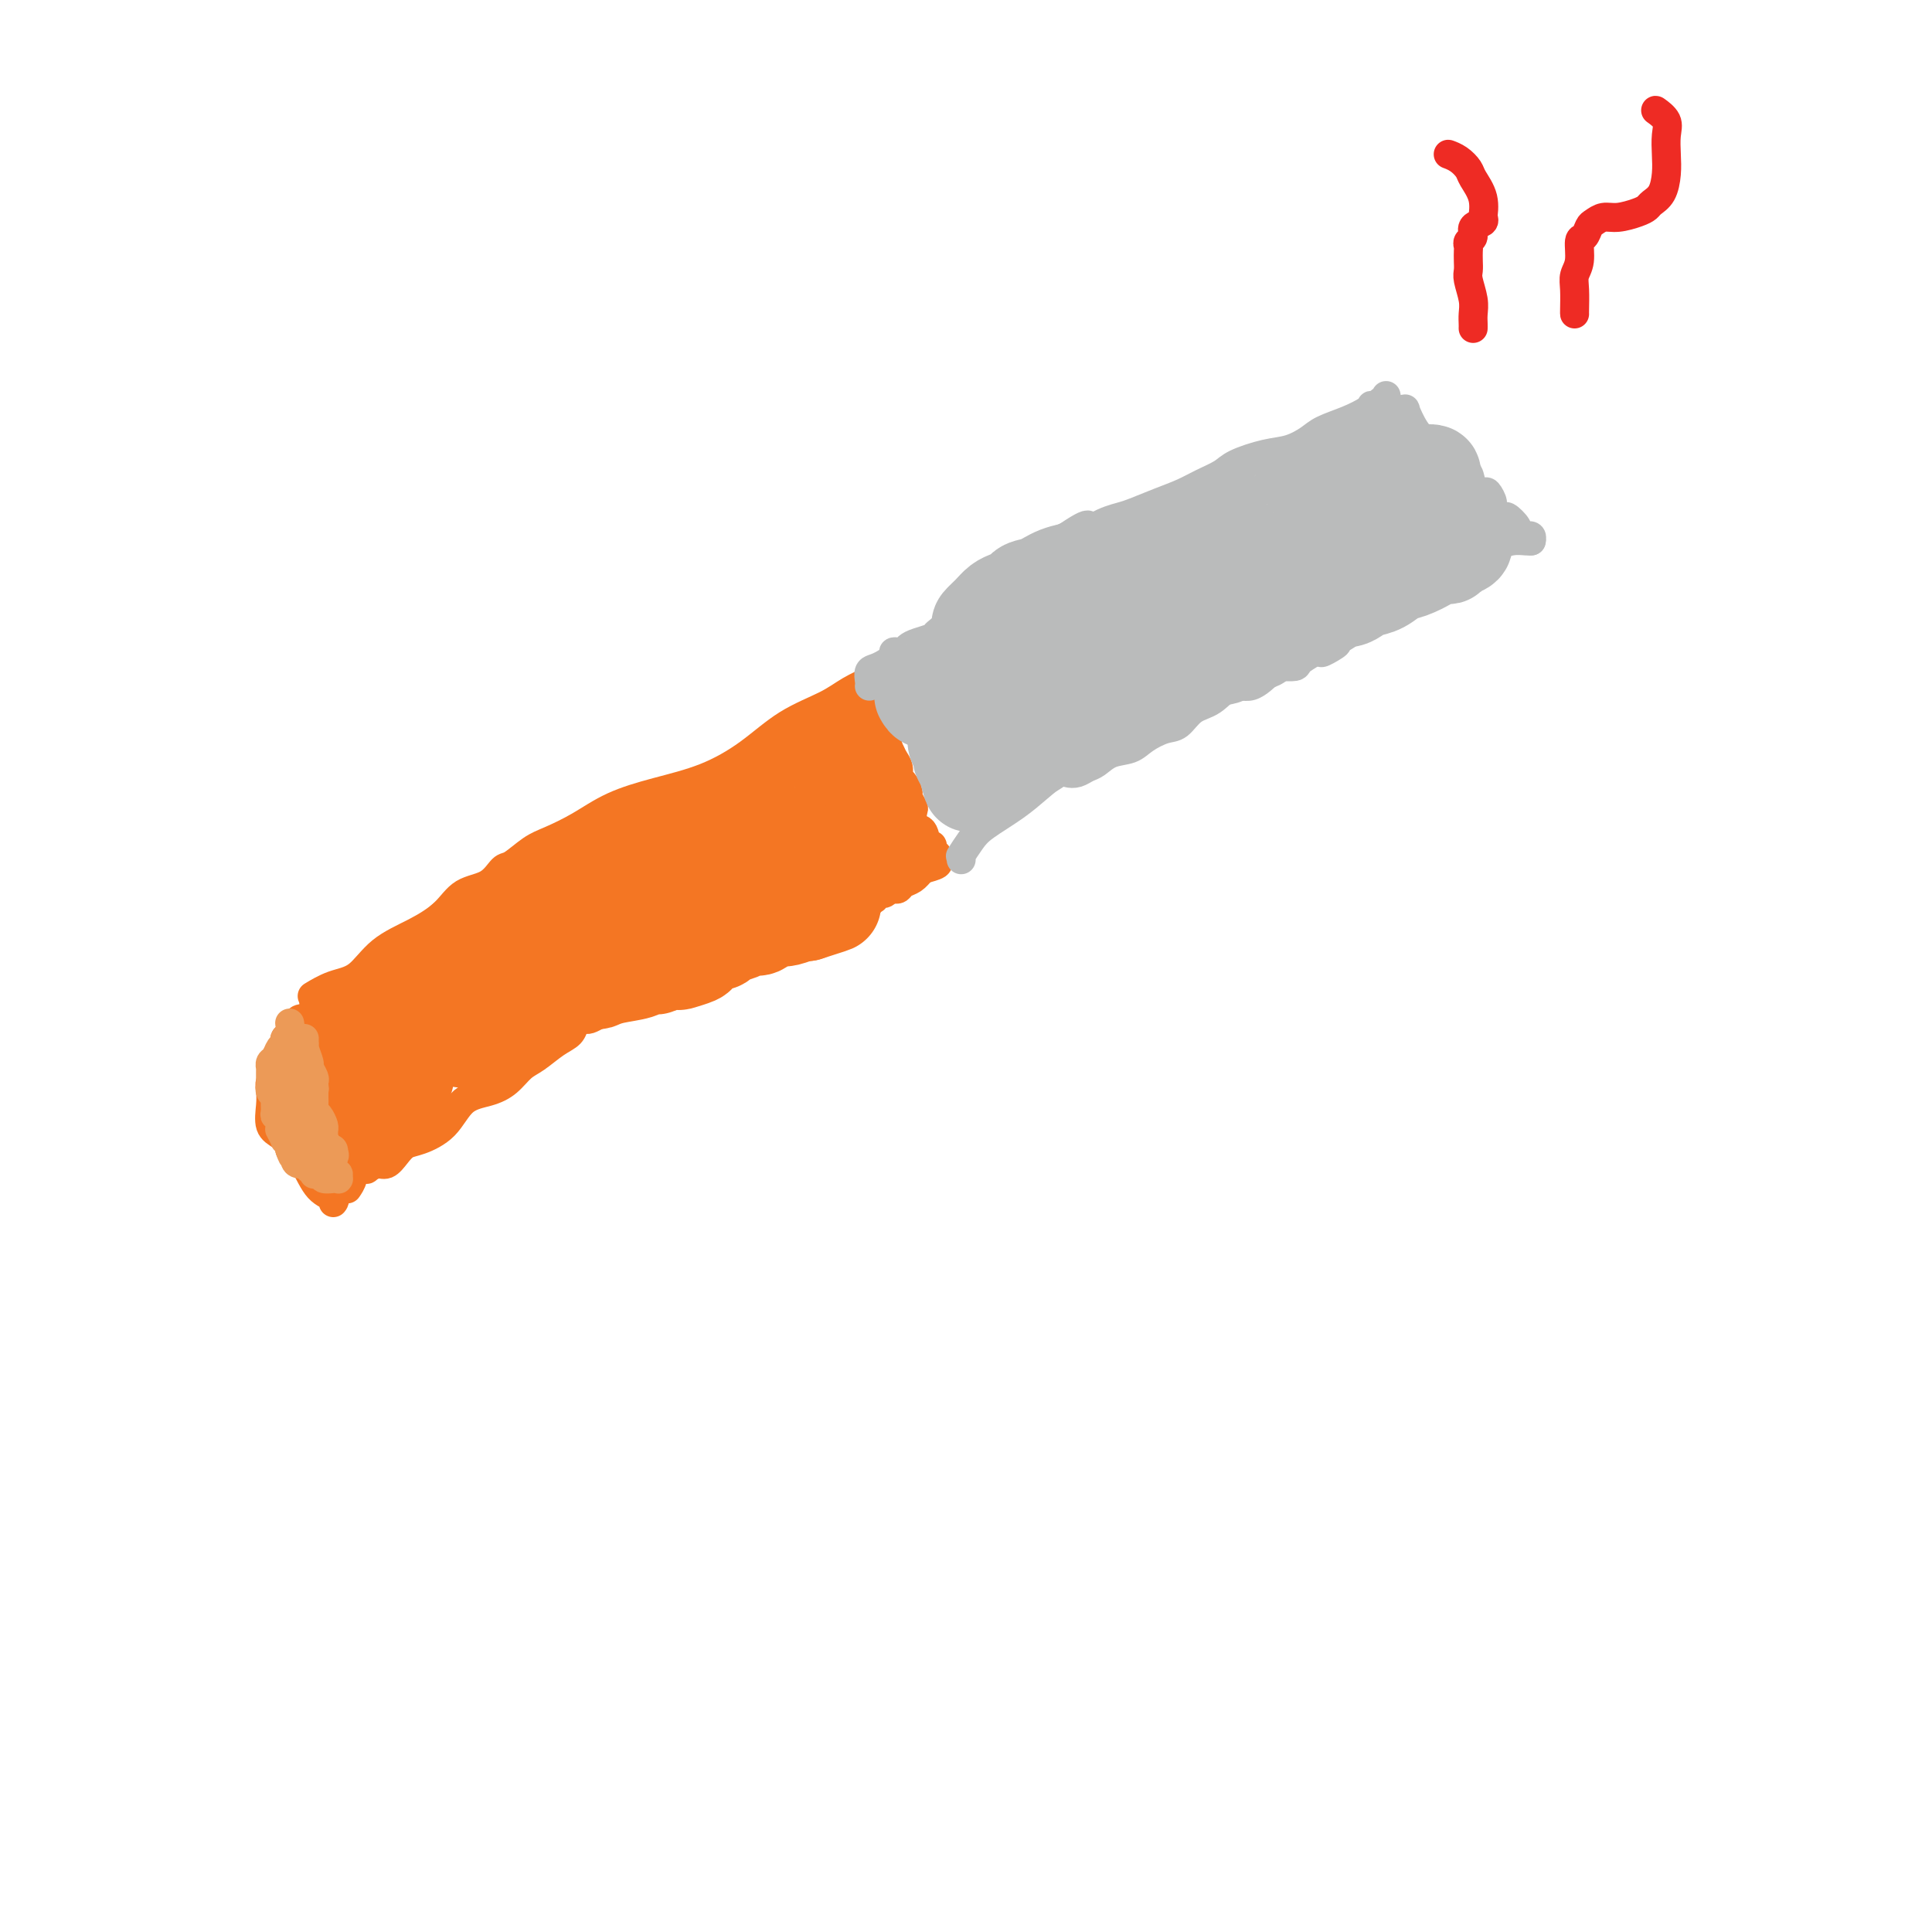 <svg viewBox='0 0 400 400' version='1.1' xmlns='http://www.w3.org/2000/svg' xmlns:xlink='http://www.w3.org/1999/xlink'><g fill='none' stroke='#F47623' stroke-width='6' stroke-linecap='round' stroke-linejoin='round'><path d='M65,207c-0.019,0.520 -0.037,1.039 0,1c0.037,-0.039 0.130,-0.637 0,0c-0.130,0.637 -0.484,2.509 -1,3c-0.516,0.491 -1.194,-0.398 -2,0c-0.806,0.398 -1.740,2.083 -2,3c-0.260,0.917 0.156,1.064 0,1c-0.156,-0.064 -0.883,-0.341 -1,0c-0.117,0.341 0.375,1.298 0,2c-0.375,0.702 -1.617,1.148 -2,2c-0.383,0.852 0.092,2.108 0,3c-0.092,0.892 -0.750,1.418 -1,2c-0.250,0.582 -0.090,1.218 0,2c0.090,0.782 0.110,1.708 0,3c-0.110,1.292 -0.351,2.948 0,4c0.351,1.052 1.292,1.500 2,2c0.708,0.500 1.181,1.052 2,2c0.819,0.948 1.985,2.293 3,4c1.015,1.707 1.880,3.777 3,5c1.120,1.223 2.494,1.598 3,2c0.506,0.402 0.145,0.829 0,1c-0.145,0.171 -0.072,0.085 0,0'/><path d='M65,209c0.027,0.432 0.054,0.863 0,1c-0.054,0.137 -0.188,-0.022 0,0c0.188,0.022 0.698,0.225 1,1c0.302,0.775 0.395,2.123 1,3c0.605,0.877 1.721,1.284 2,2c0.279,0.716 -0.279,1.742 0,3c0.279,1.258 1.395,2.749 2,4c0.605,1.251 0.698,2.262 1,3c0.302,0.738 0.813,1.201 1,2c0.187,0.799 0.051,1.932 0,3c-0.051,1.068 -0.017,2.069 0,3c0.017,0.931 0.019,1.790 0,3c-0.019,1.210 -0.058,2.769 0,4c0.058,1.231 0.211,2.134 0,3c-0.211,0.866 -0.788,1.695 -1,2c-0.212,0.305 -0.061,0.087 0,0c0.061,-0.087 0.030,-0.044 0,0'/><path d='M65,206c-0.330,0.200 -0.659,0.399 0,0c0.659,-0.399 2.308,-1.397 4,-2c1.692,-0.603 3.427,-0.813 5,-2c1.573,-1.187 2.984,-3.352 5,-5c2.016,-1.648 4.638,-2.778 7,-4c2.362,-1.222 4.465,-2.535 6,-4c1.535,-1.465 2.500,-3.082 4,-4c1.500,-0.918 3.533,-1.137 5,-2c1.467,-0.863 2.368,-2.369 3,-3c0.632,-0.631 0.994,-0.388 2,-1c1.006,-0.612 2.656,-2.078 4,-3c1.344,-0.922 2.383,-1.298 4,-2c1.617,-0.702 3.812,-1.729 6,-3c2.188,-1.271 4.367,-2.787 7,-4c2.633,-1.213 5.719,-2.124 9,-3c3.281,-0.876 6.757,-1.719 10,-3c3.243,-1.281 6.253,-3.002 9,-5c2.747,-1.998 5.230,-4.273 8,-6c2.770,-1.727 5.828,-2.908 8,-4c2.172,-1.092 3.458,-2.097 5,-3c1.542,-0.903 3.338,-1.705 4,-2c0.662,-0.295 0.189,-0.084 0,0c-0.189,0.084 -0.095,0.042 0,0'/><path d='M75,242c0.471,-0.034 0.941,-0.067 1,0c0.059,0.067 -0.294,0.235 0,0c0.294,-0.235 1.235,-0.874 2,-1c0.765,-0.126 1.356,0.261 2,0c0.644,-0.261 1.343,-1.169 2,-2c0.657,-0.831 1.274,-1.584 2,-2c0.726,-0.416 1.562,-0.495 3,-1c1.438,-0.505 3.476,-1.438 5,-3c1.524,-1.562 2.532,-3.754 4,-5c1.468,-1.246 3.397,-1.545 5,-2c1.603,-0.455 2.881,-1.066 4,-2c1.119,-0.934 2.078,-2.190 3,-3c0.922,-0.810 1.805,-1.173 3,-2c1.195,-0.827 2.702,-2.117 4,-3c1.298,-0.883 2.389,-1.360 3,-2c0.611,-0.640 0.743,-1.442 1,-2c0.257,-0.558 0.638,-0.873 1,-1c0.362,-0.127 0.704,-0.068 1,0c0.296,0.068 0.545,0.145 1,0c0.455,-0.145 1.116,-0.512 2,-1c0.884,-0.488 1.989,-1.097 4,-2c2.011,-0.903 4.926,-2.101 7,-3c2.074,-0.899 3.308,-1.498 5,-2c1.692,-0.502 3.842,-0.908 5,-1c1.158,-0.092 1.322,0.130 2,0c0.678,-0.130 1.868,-0.612 3,-1c1.132,-0.388 2.207,-0.681 3,-1c0.793,-0.319 1.305,-0.663 2,-1c0.695,-0.337 1.572,-0.668 3,-1c1.428,-0.332 3.408,-0.666 5,-1c1.592,-0.334 2.796,-0.667 4,-1'/><path d='M167,196c7.875,-2.968 4.064,-2.889 3,-3c-1.064,-0.111 0.619,-0.412 2,-1c1.381,-0.588 2.460,-1.464 3,-2c0.540,-0.536 0.541,-0.732 1,-1c0.459,-0.268 1.377,-0.608 2,-1c0.623,-0.392 0.950,-0.837 1,-1c0.050,-0.163 -0.179,-0.044 0,0c0.179,0.044 0.765,0.013 1,0c0.235,-0.013 0.117,-0.006 0,0'/><path d='M179,146c0.469,0.266 0.937,0.533 1,1c0.063,0.467 -0.280,1.136 0,2c0.280,0.864 1.185,1.923 2,3c0.815,1.077 1.542,2.171 2,3c0.458,0.829 0.649,1.392 1,2c0.351,0.608 0.864,1.261 1,2c0.136,0.739 -0.103,1.564 0,2c0.103,0.436 0.550,0.482 1,1c0.450,0.518 0.903,1.509 1,2c0.097,0.491 -0.163,0.482 0,1c0.163,0.518 0.750,1.562 1,2c0.250,0.438 0.162,0.271 0,1c-0.162,0.729 -0.398,2.356 0,3c0.398,0.644 1.431,0.306 2,1c0.569,0.694 0.674,2.421 1,3c0.326,0.579 0.872,0.012 1,0c0.128,-0.012 -0.162,0.532 0,1c0.162,0.468 0.775,0.860 1,1c0.225,0.140 0.063,0.026 0,0c-0.063,-0.026 -0.025,0.034 0,0c0.025,-0.034 0.038,-0.164 0,0c-0.038,0.164 -0.126,0.621 0,1c0.126,0.379 0.464,0.680 0,1c-0.464,0.320 -1.732,0.660 -3,1'/><path d='M191,180c-0.809,0.872 -1.330,1.553 -2,2c-0.670,0.447 -1.488,0.660 -2,1c-0.512,0.340 -0.719,0.808 -1,1c-0.281,0.192 -0.636,0.108 -1,0c-0.364,-0.108 -0.739,-0.239 -1,0c-0.261,0.239 -0.410,0.848 -1,1c-0.590,0.152 -1.620,-0.151 -2,0c-0.380,0.151 -0.108,0.758 0,1c0.108,0.242 0.054,0.121 0,0'/></g>
<g fill='none' stroke='#BABBBB' stroke-width='6' stroke-linecap='round' stroke-linejoin='round'><path d='M180,142c-0.010,0.057 -0.019,0.114 0,0c0.019,-0.114 0.067,-0.398 0,-1c-0.067,-0.602 -0.250,-1.520 0,-2c0.250,-0.480 0.932,-0.520 2,-1c1.068,-0.480 2.523,-1.400 3,-2c0.477,-0.600 -0.025,-0.882 0,-1c0.025,-0.118 0.578,-0.073 1,0c0.422,0.073 0.713,0.176 1,0c0.287,-0.176 0.571,-0.629 1,-1c0.429,-0.371 1.004,-0.659 2,-1c0.996,-0.341 2.413,-0.735 3,-1c0.587,-0.265 0.345,-0.403 1,-1c0.655,-0.597 2.207,-1.655 3,-2c0.793,-0.345 0.828,0.021 1,0c0.172,-0.021 0.482,-0.429 1,-1c0.518,-0.571 1.243,-1.304 2,-2c0.757,-0.696 1.545,-1.356 2,-2c0.455,-0.644 0.579,-1.271 1,-2c0.421,-0.729 1.141,-1.560 2,-2c0.859,-0.440 1.858,-0.489 3,-1c1.142,-0.511 2.428,-1.485 3,-2c0.572,-0.515 0.432,-0.571 1,-1c0.568,-0.429 1.845,-1.231 3,-2c1.155,-0.769 2.187,-1.505 3,-2c0.813,-0.495 1.406,-0.747 2,-1'/><path d='M221,111c6.913,-4.704 3.695,-0.965 3,0c-0.695,0.965 1.132,-0.844 3,-2c1.868,-1.156 3.776,-1.661 5,-2c1.224,-0.339 1.763,-0.514 3,-1c1.237,-0.486 3.171,-1.285 5,-2c1.829,-0.715 3.552,-1.347 5,-2c1.448,-0.653 2.620,-1.326 4,-2c1.380,-0.674 2.968,-1.349 4,-2c1.032,-0.651 1.510,-1.277 3,-2c1.490,-0.723 3.994,-1.545 6,-2c2.006,-0.455 3.514,-0.545 5,-1c1.486,-0.455 2.948,-1.274 4,-2c1.052,-0.726 1.693,-1.358 3,-2c1.307,-0.642 3.282,-1.295 5,-2c1.718,-0.705 3.181,-1.461 4,-2c0.819,-0.539 0.994,-0.861 1,-1c0.006,-0.139 -0.156,-0.093 0,0c0.156,0.093 0.630,0.235 1,0c0.370,-0.235 0.635,-0.848 1,-1c0.365,-0.152 0.830,0.155 1,0c0.170,-0.155 0.046,-0.773 0,-1c-0.046,-0.227 -0.013,-0.065 0,0c0.013,0.065 0.007,0.032 0,0'/><path d='M199,178c-0.013,-0.403 -0.025,-0.806 0,-1c0.025,-0.194 0.088,-0.179 0,0c-0.088,0.179 -0.328,0.523 0,0c0.328,-0.523 1.222,-1.913 2,-3c0.778,-1.087 1.440,-1.871 3,-3c1.560,-1.129 4.017,-2.603 6,-4c1.983,-1.397 3.490,-2.717 5,-4c1.510,-1.283 3.023,-2.528 4,-3c0.977,-0.472 1.418,-0.172 2,0c0.582,0.172 1.303,0.216 2,0c0.697,-0.216 1.368,-0.690 2,-1c0.632,-0.310 1.226,-0.454 2,-1c0.774,-0.546 1.729,-1.492 3,-2c1.271,-0.508 2.856,-0.577 4,-1c1.144,-0.423 1.845,-1.200 3,-2c1.155,-0.800 2.763,-1.624 4,-2c1.237,-0.376 2.105,-0.304 3,-1c0.895,-0.696 1.819,-2.158 3,-3c1.181,-0.842 2.619,-1.063 4,-2c1.381,-0.937 2.707,-2.590 4,-3c1.293,-0.410 2.555,0.424 4,0c1.445,-0.424 3.075,-2.105 4,-3c0.925,-0.895 1.145,-1.003 2,-1c0.855,0.003 2.346,0.116 3,0c0.654,-0.116 0.473,-0.462 1,-1c0.527,-0.538 1.764,-1.269 3,-2'/><path d='M272,135c8.552,-3.754 3.431,-0.640 2,0c-1.431,0.640 0.828,-1.195 2,-2c1.172,-0.805 1.259,-0.582 2,-1c0.741,-0.418 2.138,-1.479 3,-2c0.862,-0.521 1.190,-0.503 2,-1c0.810,-0.497 2.102,-1.509 3,-2c0.898,-0.491 1.402,-0.461 2,-1c0.598,-0.539 1.288,-1.646 2,-2c0.712,-0.354 1.445,0.046 2,0c0.555,-0.046 0.933,-0.538 1,-1c0.067,-0.462 -0.175,-0.894 0,-1c0.175,-0.106 0.769,0.115 1,0c0.231,-0.115 0.101,-0.567 0,-1c-0.101,-0.433 -0.171,-0.848 0,-1c0.171,-0.152 0.584,-0.041 1,0c0.416,0.041 0.836,0.011 1,0c0.164,-0.011 0.072,-0.003 0,0c-0.072,0.003 -0.124,0.001 0,0c0.124,-0.001 0.425,-0.000 1,0c0.575,0.000 1.424,0.000 2,0c0.576,-0.000 0.879,-0.000 1,0c0.121,0.000 0.061,0.000 0,0'/><path d='M290,85c0.465,0.101 0.930,0.201 1,0c0.070,-0.201 -0.254,-0.705 0,0c0.254,0.705 1.086,2.618 2,4c0.914,1.382 1.911,2.234 3,3c1.089,0.766 2.271,1.446 3,2c0.729,0.554 1.006,0.982 1,1c-0.006,0.018 -0.296,-0.373 0,0c0.296,0.373 1.178,1.510 2,2c0.822,0.490 1.583,0.335 2,1c0.417,0.665 0.488,2.152 1,3c0.512,0.848 1.465,1.058 2,1c0.535,-0.058 0.653,-0.385 1,0c0.347,0.385 0.924,1.483 1,2c0.076,0.517 -0.347,0.454 0,1c0.347,0.546 1.465,1.700 2,2c0.535,0.300 0.486,-0.256 1,0c0.514,0.256 1.592,1.322 2,2c0.408,0.678 0.147,0.966 0,1c-0.147,0.034 -0.179,-0.188 0,0c0.179,0.188 0.570,0.786 1,1c0.430,0.214 0.900,0.043 1,0c0.100,-0.043 -0.169,0.040 0,0c0.169,-0.040 0.776,-0.203 1,0c0.224,0.203 0.064,0.772 0,1c-0.064,0.228 -0.032,0.114 0,0'/><path d='M317,112c0.047,-0.007 0.094,-0.014 0,0c-0.094,0.014 -0.328,0.050 -1,0c-0.672,-0.050 -1.783,-0.185 -3,0c-1.217,0.185 -2.539,0.690 -4,1c-1.461,0.310 -3.059,0.427 -4,1c-0.941,0.573 -1.223,1.604 -2,2c-0.777,0.396 -2.048,0.158 -3,0c-0.952,-0.158 -1.583,-0.236 -2,0c-0.417,0.236 -0.618,0.785 -1,1c-0.382,0.215 -0.943,0.095 -1,0c-0.057,-0.095 0.391,-0.165 0,0c-0.391,0.165 -1.621,0.566 -2,1c-0.379,0.434 0.094,0.900 0,1c-0.094,0.100 -0.756,-0.165 -1,0c-0.244,0.165 -0.070,0.762 0,1c0.070,0.238 0.035,0.119 0,0'/></g>
<g fill='none' stroke='#F47623' stroke-width='20' stroke-linecap='round' stroke-linejoin='round'><path d='M74,213c-0.112,0.054 -0.223,0.108 0,0c0.223,-0.108 0.782,-0.377 1,0c0.218,0.377 0.097,1.401 0,2c-0.097,0.599 -0.169,0.772 0,1c0.169,0.228 0.580,0.510 1,1c0.420,0.490 0.848,1.189 1,2c0.152,0.811 0.027,1.733 0,2c-0.027,0.267 0.045,-0.120 0,0c-0.045,0.120 -0.208,0.748 0,1c0.208,0.252 0.788,0.127 1,0c0.212,-0.127 0.057,-0.256 0,0c-0.057,0.256 -0.015,0.898 0,1c0.015,0.102 0.004,-0.337 0,0c-0.004,0.337 -0.001,1.449 0,2c0.001,0.551 -0.000,0.540 0,1c0.000,0.460 0.003,1.391 0,2c-0.003,0.609 -0.011,0.895 0,1c0.011,0.105 0.041,0.028 0,0c-0.041,-0.028 -0.152,-0.007 0,0c0.152,0.007 0.566,0.001 1,0c0.434,-0.001 0.887,0.003 1,0c0.113,-0.003 -0.113,-0.015 0,0c0.113,0.015 0.566,0.055 1,0c0.434,-0.055 0.847,-0.207 1,0c0.153,0.207 0.044,0.773 0,1c-0.044,0.227 -0.022,0.113 0,0'/><path d='M82,230c0.785,-0.734 0.746,-3.569 1,-5c0.254,-1.431 0.800,-1.459 1,-2c0.200,-0.541 0.053,-1.597 0,-2c-0.053,-0.403 -0.014,-0.153 0,0c0.014,0.153 0.003,0.211 0,0c-0.003,-0.211 0.003,-0.689 0,-1c-0.003,-0.311 -0.015,-0.455 0,-1c0.015,-0.545 0.057,-1.490 0,-2c-0.057,-0.510 -0.211,-0.585 0,-1c0.211,-0.415 0.789,-1.171 1,-2c0.211,-0.829 0.057,-1.733 0,-2c-0.057,-0.267 -0.015,0.101 0,0c0.015,-0.101 0.004,-0.671 0,-1c-0.004,-0.329 -0.001,-0.418 0,-1c0.001,-0.582 0.000,-1.657 0,-2c-0.000,-0.343 -0.000,0.048 0,0c0.000,-0.048 0.000,-0.534 0,-1c-0.000,-0.466 -0.000,-0.913 0,-1c0.000,-0.087 0.000,0.184 0,0c-0.000,-0.184 -0.001,-0.823 0,-1c0.001,-0.177 0.006,0.108 0,0c-0.006,-0.108 -0.021,-0.609 0,-1c0.021,-0.391 0.078,-0.672 0,-1c-0.078,-0.328 -0.290,-0.704 0,-1c0.290,-0.296 1.083,-0.513 2,-1c0.917,-0.487 1.959,-1.243 3,-2'/><path d='M90,199c1.348,-0.375 2.219,0.188 3,0c0.781,-0.188 1.472,-1.127 2,-2c0.528,-0.873 0.893,-1.682 1,-2c0.107,-0.318 -0.043,-0.147 0,0c0.043,0.147 0.278,0.268 1,0c0.722,-0.268 1.933,-0.927 3,-2c1.067,-1.073 1.992,-2.561 3,-3c1.008,-0.439 2.098,0.172 3,0c0.902,-0.172 1.617,-1.127 3,-2c1.383,-0.873 3.436,-1.663 5,-2c1.564,-0.337 2.639,-0.220 4,-1c1.361,-0.780 3.009,-2.457 4,-3c0.991,-0.543 1.325,0.047 2,0c0.675,-0.047 1.690,-0.729 2,-1c0.310,-0.271 -0.086,-0.129 0,0c0.086,0.129 0.654,0.245 1,0c0.346,-0.245 0.470,-0.849 1,-1c0.530,-0.151 1.465,0.153 2,0c0.535,-0.153 0.672,-0.763 1,-1c0.328,-0.237 0.849,-0.100 1,0c0.151,0.100 -0.069,0.165 0,0c0.069,-0.165 0.426,-0.559 1,-1c0.574,-0.441 1.364,-0.930 2,-1c0.636,-0.070 1.119,0.280 2,0c0.881,-0.280 2.162,-1.191 3,-2c0.838,-0.809 1.235,-1.516 2,-2c0.765,-0.484 1.898,-0.746 3,-1c1.102,-0.254 2.172,-0.501 3,-1c0.828,-0.499 1.414,-1.249 2,-2'/><path d='M150,169c9.479,-4.876 3.178,-2.066 1,-1c-2.178,1.066 -0.231,0.388 1,0c1.231,-0.388 1.747,-0.485 2,-1c0.253,-0.515 0.243,-1.447 1,-2c0.757,-0.553 2.282,-0.727 3,-1c0.718,-0.273 0.630,-0.647 1,-1c0.370,-0.353 1.199,-0.687 2,-1c0.801,-0.313 1.576,-0.605 2,-1c0.424,-0.395 0.499,-0.895 1,-1c0.501,-0.105 1.429,0.183 2,0c0.571,-0.183 0.784,-0.836 1,-1c0.216,-0.164 0.436,0.163 1,0c0.564,-0.163 1.471,-0.814 2,-1c0.529,-0.186 0.681,0.094 1,0c0.319,-0.094 0.804,-0.561 1,-1c0.196,-0.439 0.104,-0.850 0,-1c-0.104,-0.150 -0.220,-0.041 0,0c0.220,0.041 0.776,0.012 1,0c0.224,-0.012 0.116,-0.008 0,0c-0.116,0.008 -0.241,0.019 0,0c0.241,-0.019 0.848,-0.067 1,0c0.152,0.067 -0.151,0.249 0,0c0.151,-0.249 0.758,-0.928 1,-1c0.242,-0.072 0.121,0.464 0,1'/><path d='M175,156c3.807,-1.938 0.823,-0.282 0,1c-0.823,1.282 0.515,2.189 1,3c0.485,0.811 0.116,1.527 0,2c-0.116,0.473 0.022,0.704 0,1c-0.022,0.296 -0.203,0.658 0,1c0.203,0.342 0.790,0.665 1,1c0.210,0.335 0.042,0.681 0,1c-0.042,0.319 0.040,0.610 0,1c-0.040,0.390 -0.203,0.879 0,1c0.203,0.121 0.771,-0.126 1,0c0.229,0.126 0.118,0.626 0,1c-0.118,0.374 -0.242,0.624 0,1c0.242,0.376 0.849,0.879 1,1c0.151,0.121 -0.156,-0.139 0,0c0.156,0.139 0.774,0.678 1,1c0.226,0.322 0.060,0.426 0,1c-0.060,0.574 -0.014,1.617 0,2c0.014,0.383 -0.004,0.106 0,0c0.004,-0.106 0.030,-0.043 0,0c-0.030,0.043 -0.118,0.064 0,0c0.118,-0.064 0.441,-0.213 0,0c-0.441,0.213 -1.646,0.789 -3,1c-1.354,0.211 -2.858,0.057 -4,0c-1.142,-0.057 -1.923,-0.015 -3,0c-1.077,0.015 -2.451,0.004 -3,0c-0.549,-0.004 -0.275,-0.002 0,0'/><path d='M167,176c-2.248,0.094 -1.368,-0.172 -1,0c0.368,0.172 0.225,0.781 0,1c-0.225,0.219 -0.531,0.049 -1,0c-0.469,-0.049 -1.102,0.025 -2,0c-0.898,-0.025 -2.060,-0.147 -3,0c-0.940,0.147 -1.657,0.564 -2,1c-0.343,0.436 -0.314,0.891 -1,1c-0.686,0.109 -2.089,-0.128 -3,0c-0.911,0.128 -1.330,0.622 -2,1c-0.670,0.378 -1.589,0.640 -3,1c-1.411,0.360 -3.313,0.817 -4,1c-0.687,0.183 -0.161,0.092 -1,0c-0.839,-0.092 -3.045,-0.183 -4,0c-0.955,0.183 -0.660,0.642 -1,1c-0.340,0.358 -1.317,0.617 -2,1c-0.683,0.383 -1.074,0.890 -2,1c-0.926,0.110 -2.388,-0.179 -3,0c-0.612,0.179 -0.375,0.825 -1,1c-0.625,0.175 -2.112,-0.122 -3,0c-0.888,0.122 -1.179,0.662 -2,1c-0.821,0.338 -2.174,0.475 -3,1c-0.826,0.525 -1.124,1.437 -2,2c-0.876,0.563 -2.328,0.776 -3,1c-0.672,0.224 -0.563,0.458 -1,1c-0.437,0.542 -1.419,1.391 -2,2c-0.581,0.609 -0.761,0.979 -1,1c-0.239,0.021 -0.536,-0.307 -1,0c-0.464,0.307 -1.093,1.247 -2,2c-0.907,0.753 -2.090,1.318 -3,2c-0.910,0.682 -1.546,1.481 -2,2c-0.454,0.519 -0.727,0.760 -1,1'/><path d='M105,202c-3.112,2.542 -1.890,1.897 -2,2c-0.110,0.103 -1.550,0.955 -3,2c-1.450,1.045 -2.910,2.283 -4,3c-1.090,0.717 -1.808,0.914 -2,1c-0.192,0.086 0.144,0.061 0,0c-0.144,-0.061 -0.768,-0.157 -1,0c-0.232,0.157 -0.074,0.568 0,1c0.074,0.432 0.062,0.887 0,1c-0.062,0.113 -0.174,-0.114 0,0c0.174,0.114 0.635,0.570 1,1c0.365,0.430 0.633,0.833 1,1c0.367,0.167 0.831,0.097 1,0c0.169,-0.097 0.042,-0.220 0,0c-0.042,0.220 -0.000,0.784 0,1c0.000,0.216 -0.042,0.084 0,0c0.042,-0.084 0.168,-0.119 0,0c-0.168,0.119 -0.631,0.394 0,0c0.631,-0.394 2.355,-1.456 3,-2c0.645,-0.544 0.212,-0.570 1,-1c0.788,-0.430 2.797,-1.266 4,-2c1.203,-0.734 1.602,-1.367 2,-2'/><path d='M106,208c1.941,-1.325 1.794,-1.138 2,-1c0.206,0.138 0.767,0.225 1,0c0.233,-0.225 0.139,-0.763 0,-1c-0.139,-0.237 -0.324,-0.172 0,0c0.324,0.172 1.155,0.452 2,0c0.845,-0.452 1.703,-1.637 3,-2c1.297,-0.363 3.034,0.096 4,0c0.966,-0.096 1.162,-0.746 2,-1c0.838,-0.254 2.317,-0.110 3,0c0.683,0.110 0.568,0.188 1,0c0.432,-0.188 1.409,-0.643 3,-1c1.591,-0.357 3.796,-0.618 5,-1c1.204,-0.382 1.405,-0.886 2,-1c0.595,-0.114 1.582,0.162 2,0c0.418,-0.162 0.267,-0.763 1,-1c0.733,-0.237 2.350,-0.110 3,0c0.650,0.110 0.331,0.202 1,0c0.669,-0.202 2.324,-0.698 3,-1c0.676,-0.302 0.373,-0.409 1,-1c0.627,-0.591 2.184,-1.665 3,-2c0.816,-0.335 0.891,0.069 1,0c0.109,-0.069 0.253,-0.610 1,-1c0.747,-0.390 2.097,-0.630 3,-1c0.903,-0.370 1.358,-0.870 2,-1c0.642,-0.130 1.469,0.110 2,0c0.531,-0.110 0.766,-0.569 1,-1c0.234,-0.431 0.469,-0.834 1,-1c0.531,-0.166 1.359,-0.096 2,0c0.641,0.096 1.096,0.218 2,0c0.904,-0.218 2.258,-0.777 3,-1c0.742,-0.223 0.871,-0.112 1,0'/><path d='M167,189c9.824,-3.106 3.885,-1.372 2,-1c-1.885,0.372 0.283,-0.618 1,-1c0.717,-0.382 -0.018,-0.155 0,0c0.018,0.155 0.788,0.237 1,0c0.212,-0.237 -0.135,-0.795 0,-1c0.135,-0.205 0.753,-0.059 1,0c0.247,0.059 0.124,0.029 0,0'/></g>
<g fill='none' stroke='#BABBBB' stroke-width='20' stroke-linecap='round' stroke-linejoin='round'><path d='M191,144c0.281,0.507 0.563,1.014 1,1c0.437,-0.014 1.030,-0.549 2,0c0.970,0.549 2.316,2.184 3,3c0.684,0.816 0.705,0.815 1,1c0.295,0.185 0.863,0.558 1,1c0.137,0.442 -0.156,0.955 0,1c0.156,0.045 0.760,-0.376 1,0c0.240,0.376 0.117,1.550 0,2c-0.117,0.450 -0.227,0.176 0,0c0.227,-0.176 0.793,-0.255 1,0c0.207,0.255 0.055,0.842 0,1c-0.055,0.158 -0.015,-0.113 0,0c0.015,0.113 0.004,0.612 0,1c-0.004,0.388 -0.001,0.667 0,1c0.001,0.333 0.000,0.720 0,1c-0.000,0.280 -0.000,0.453 0,1c0.000,0.547 0.000,1.467 0,2c-0.000,0.533 -0.000,0.679 0,1c0.000,0.321 0.000,0.818 0,1c-0.000,0.182 -0.000,0.049 0,0c0.000,-0.049 0.000,-0.014 0,0c-0.000,0.014 -0.000,0.007 0,0'/><path d='M201,162c0.148,1.290 -0.482,-1.486 -1,-3c-0.518,-1.514 -0.923,-1.767 -1,-2c-0.077,-0.233 0.176,-0.447 0,-1c-0.176,-0.553 -0.779,-1.444 -1,-2c-0.221,-0.556 -0.060,-0.776 0,-1c0.060,-0.224 0.020,-0.451 0,-1c-0.020,-0.549 -0.021,-1.418 0,-2c0.021,-0.582 0.064,-0.876 0,-1c-0.064,-0.124 -0.234,-0.079 0,0c0.234,0.079 0.874,0.191 1,0c0.126,-0.191 -0.260,-0.683 0,-1c0.260,-0.317 1.168,-0.457 2,-1c0.832,-0.543 1.590,-1.490 2,-2c0.410,-0.510 0.474,-0.585 1,-1c0.526,-0.415 1.514,-1.172 2,-2c0.486,-0.828 0.471,-1.727 1,-2c0.529,-0.273 1.604,0.080 2,0c0.396,-0.080 0.113,-0.594 0,-1c-0.113,-0.406 -0.057,-0.703 0,-1'/><path d='M203,133c0.000,-0.034 0.000,-0.069 0,0c-0.000,0.069 -0.002,0.241 0,0c0.002,-0.241 0.006,-0.893 0,-1c-0.006,-0.107 -0.024,0.333 0,0c0.024,-0.333 0.090,-1.438 0,-2c-0.090,-0.562 -0.337,-0.582 0,-1c0.337,-0.418 1.256,-1.234 2,-2c0.744,-0.766 1.311,-1.480 2,-2c0.689,-0.520 1.499,-0.845 2,-1c0.501,-0.155 0.691,-0.139 1,0c0.309,0.139 0.736,0.401 1,0c0.264,-0.401 0.364,-1.465 1,-2c0.636,-0.535 1.808,-0.540 3,-1c1.192,-0.460 2.406,-1.376 4,-2c1.594,-0.624 3.569,-0.955 5,-1c1.431,-0.045 2.318,0.196 3,0c0.682,-0.196 1.160,-0.827 2,-1c0.840,-0.173 2.044,0.113 3,0c0.956,-0.113 1.665,-0.627 2,-1c0.335,-0.373 0.297,-0.607 1,-1c0.703,-0.393 2.146,-0.947 3,-1c0.854,-0.053 1.117,0.393 2,0c0.883,-0.393 2.386,-1.625 3,-2c0.614,-0.375 0.339,0.107 1,0c0.661,-0.107 2.257,-0.802 3,-1c0.743,-0.198 0.632,0.102 1,0c0.368,-0.102 1.214,-0.604 2,-1c0.786,-0.396 1.510,-0.684 2,-1c0.490,-0.316 0.745,-0.658 1,-1'/><path d='M253,108c6.975,-2.388 3.911,-1.357 3,-1c-0.911,0.357 0.330,0.039 1,0c0.670,-0.039 0.768,0.201 1,0c0.232,-0.201 0.596,-0.842 1,-1c0.404,-0.158 0.848,0.169 1,0c0.152,-0.169 0.014,-0.833 0,-1c-0.014,-0.167 0.098,0.162 1,0c0.902,-0.162 2.595,-0.814 4,-1c1.405,-0.186 2.521,0.095 3,0c0.479,-0.095 0.321,-0.564 1,-1c0.679,-0.436 2.196,-0.839 3,-1c0.804,-0.161 0.896,-0.082 2,0c1.104,0.082 3.221,0.166 5,0c1.779,-0.166 3.221,-0.581 4,-1c0.779,-0.419 0.894,-0.843 1,-1c0.106,-0.157 0.203,-0.046 1,0c0.797,0.046 2.294,0.026 3,0c0.706,-0.026 0.620,-0.060 1,0c0.380,0.060 1.226,0.212 2,0c0.774,-0.212 1.478,-0.788 2,-1c0.522,-0.212 0.864,-0.061 1,0c0.136,0.061 0.068,0.030 0,0'/><path d='M294,99c5.954,-1.618 0.340,-1.164 -2,-1c-2.340,0.164 -1.404,0.036 -1,0c0.404,-0.036 0.278,0.018 0,0c-0.278,-0.018 -0.708,-0.110 -1,0c-0.292,0.110 -0.446,0.422 -1,0c-0.554,-0.422 -1.507,-1.577 -2,-2c-0.493,-0.423 -0.527,-0.113 -1,0c-0.473,0.113 -1.385,0.030 -2,0c-0.615,-0.030 -0.934,-0.008 -1,0c-0.066,0.008 0.121,0.002 0,0c-0.121,-0.002 -0.550,-0.000 -1,0c-0.450,0.000 -0.922,-0.001 -1,0c-0.078,0.001 0.236,0.004 0,0c-0.236,-0.004 -1.022,-0.016 -1,0c0.022,0.016 0.853,0.061 1,0c0.147,-0.061 -0.392,-0.226 0,0c0.392,0.226 1.713,0.844 2,1c0.287,0.156 -0.460,-0.151 0,0c0.460,0.151 2.126,0.758 3,1c0.874,0.242 0.955,0.117 1,0c0.045,-0.117 0.053,-0.228 0,0c-0.053,0.228 -0.169,0.793 0,1c0.169,0.207 0.623,0.055 1,0c0.377,-0.055 0.679,-0.015 1,0c0.321,0.015 0.663,0.004 1,0c0.337,-0.004 0.668,-0.002 1,0'/><path d='M291,99c1.486,0.691 0.200,0.917 0,1c-0.200,0.083 0.685,0.023 1,0c0.315,-0.023 0.059,-0.007 0,0c-0.059,0.007 0.079,0.006 0,0c-0.079,-0.006 -0.376,-0.017 0,0c0.376,0.017 1.425,0.061 2,0c0.575,-0.061 0.676,-0.227 1,0c0.324,0.227 0.871,0.846 1,1c0.129,0.154 -0.162,-0.155 0,0c0.162,0.155 0.775,0.776 1,1c0.225,0.224 0.061,0.050 0,0c-0.061,-0.050 -0.019,0.023 0,0c0.019,-0.023 0.013,-0.142 0,0c-0.013,0.142 -0.035,0.546 0,1c0.035,0.454 0.127,0.959 0,1c-0.127,0.041 -0.472,-0.382 -1,0c-0.528,0.382 -1.240,1.570 -2,2c-0.760,0.430 -1.569,0.104 -2,0c-0.431,-0.104 -0.483,0.014 -1,0c-0.517,-0.014 -1.498,-0.161 -2,0c-0.502,0.161 -0.526,0.631 -1,1c-0.474,0.369 -1.397,0.638 -2,1c-0.603,0.362 -0.887,0.818 -1,1c-0.113,0.182 -0.057,0.091 0,0'/><path d='M285,109c-1.999,0.963 -0.996,-0.130 -1,0c-0.004,0.130 -1.013,1.484 -2,2c-0.987,0.516 -1.951,0.193 -3,0c-1.049,-0.193 -2.182,-0.258 -3,0c-0.818,0.258 -1.322,0.839 -2,1c-0.678,0.161 -1.529,-0.098 -2,0c-0.471,0.098 -0.562,0.552 -1,1c-0.438,0.448 -1.223,0.891 -2,1c-0.777,0.109 -1.547,-0.114 -3,0c-1.453,0.114 -3.590,0.566 -5,1c-1.410,0.434 -2.094,0.849 -3,1c-0.906,0.151 -2.033,0.040 -3,0c-0.967,-0.040 -1.774,-0.007 -2,0c-0.226,0.007 0.130,-0.013 0,0c-0.130,0.013 -0.745,0.060 -1,0c-0.255,-0.060 -0.149,-0.227 0,0c0.149,0.227 0.342,0.848 0,1c-0.342,0.152 -1.217,-0.166 -2,0c-0.783,0.166 -1.473,0.814 -2,1c-0.527,0.186 -0.889,-0.092 -1,0c-0.111,0.092 0.030,0.553 0,1c-0.030,0.447 -0.230,0.880 -1,1c-0.770,0.120 -2.108,-0.073 -3,0c-0.892,0.073 -1.338,0.411 -2,1c-0.662,0.589 -1.541,1.428 -2,2c-0.459,0.572 -0.497,0.878 -1,1c-0.503,0.122 -1.469,0.060 -2,0c-0.531,-0.060 -0.627,-0.119 -1,0c-0.373,0.119 -1.024,0.417 -2,1c-0.976,0.583 -2.279,1.452 -3,2c-0.721,0.548 -0.861,0.774 -1,1'/><path d='M229,128c-3.892,2.092 -2.123,1.324 -2,1c0.123,-0.324 -1.399,-0.202 -2,0c-0.601,0.202 -0.280,0.484 -1,1c-0.720,0.516 -2.480,1.265 -4,2c-1.520,0.735 -2.800,1.454 -4,2c-1.200,0.546 -2.322,0.917 -3,1c-0.678,0.083 -0.914,-0.122 -1,0c-0.086,0.122 -0.023,0.571 0,1c0.023,0.429 0.007,0.837 0,1c-0.007,0.163 -0.003,0.082 0,0'/><path d='M202,161c0.086,0.211 0.173,0.422 1,0c0.827,-0.422 2.396,-1.478 3,-2c0.604,-0.522 0.245,-0.512 1,-1c0.755,-0.488 2.626,-1.475 4,-2c1.374,-0.525 2.252,-0.587 3,-1c0.748,-0.413 1.365,-1.175 2,-2c0.635,-0.825 1.288,-1.712 2,-2c0.712,-0.288 1.484,0.024 2,0c0.516,-0.024 0.776,-0.384 1,-1c0.224,-0.616 0.414,-1.487 1,-2c0.586,-0.513 1.570,-0.666 2,-1c0.430,-0.334 0.308,-0.848 1,-1c0.692,-0.152 2.200,0.059 3,0c0.800,-0.059 0.893,-0.387 1,-1c0.107,-0.613 0.229,-1.512 1,-2c0.771,-0.488 2.193,-0.565 4,-1c1.807,-0.435 3.999,-1.226 6,-2c2.001,-0.774 3.810,-1.530 5,-2c1.190,-0.470 1.759,-0.656 3,-1c1.241,-0.344 3.152,-0.848 4,-1c0.848,-0.152 0.633,0.048 1,0c0.367,-0.048 1.315,-0.343 2,-1c0.685,-0.657 1.108,-1.677 2,-2c0.892,-0.323 2.255,0.051 3,0c0.745,-0.051 0.873,-0.525 1,-1'/><path d='M261,132c5.197,-1.941 2.689,-1.292 2,-1c-0.689,0.292 0.440,0.229 1,0c0.560,-0.229 0.549,-0.624 1,-1c0.451,-0.376 1.363,-0.732 2,-1c0.637,-0.268 1.000,-0.449 2,-1c1.000,-0.551 2.638,-1.471 4,-2c1.362,-0.529 2.447,-0.667 3,-1c0.553,-0.333 0.574,-0.862 1,-1c0.426,-0.138 1.258,0.114 2,0c0.742,-0.114 1.393,-0.593 2,-1c0.607,-0.407 1.168,-0.743 2,-1c0.832,-0.257 1.934,-0.437 3,-1c1.066,-0.563 2.096,-1.510 3,-2c0.904,-0.490 1.681,-0.523 3,-1c1.319,-0.477 3.178,-1.399 4,-2c0.822,-0.601 0.606,-0.882 1,-1c0.394,-0.118 1.398,-0.074 2,0c0.602,0.074 0.802,0.177 1,0c0.198,-0.177 0.393,-0.635 1,-1c0.607,-0.365 1.625,-0.637 2,-1c0.375,-0.363 0.107,-0.818 0,-1c-0.107,-0.182 -0.054,-0.091 0,0'/></g>
<g fill='none' stroke='#EC9A57' stroke-width='6' stroke-linecap='round' stroke-linejoin='round'><path d='M60,212c0.009,0.054 0.017,0.109 0,0c-0.017,-0.109 -0.060,-0.381 0,0c0.060,0.381 0.224,1.415 0,2c-0.224,0.585 -0.834,0.720 -1,1c-0.166,0.280 0.113,0.706 0,1c-0.113,0.294 -0.619,0.456 -1,1c-0.381,0.544 -0.638,1.470 -1,2c-0.362,0.530 -0.829,0.666 -1,1c-0.171,0.334 -0.046,0.868 0,1c0.046,0.132 0.013,-0.137 0,0c-0.013,0.137 -0.004,0.681 0,1c0.004,0.319 0.005,0.414 0,1c-0.005,0.586 -0.015,1.662 0,2c0.015,0.338 0.057,-0.061 0,0c-0.057,0.061 -0.212,0.581 0,1c0.212,0.419 0.793,0.738 1,1c0.207,0.262 0.041,0.469 0,1c-0.041,0.531 0.042,1.386 0,2c-0.042,0.614 -0.208,0.985 0,1c0.208,0.015 0.792,-0.328 1,0c0.208,0.328 0.041,1.327 0,2c-0.041,0.673 0.045,1.020 0,1c-0.045,-0.020 -0.222,-0.408 0,0c0.222,0.408 0.844,1.612 1,2c0.156,0.388 -0.154,-0.040 0,0c0.154,0.040 0.772,0.549 1,1c0.228,0.451 0.065,0.843 0,1c-0.065,0.157 -0.033,0.078 0,0'/><path d='M60,238c0.853,2.659 0.984,1.305 1,1c0.016,-0.305 -0.083,0.439 0,1c0.083,0.561 0.348,0.939 1,1c0.652,0.061 1.692,-0.194 2,0c0.308,0.194 -0.115,0.837 0,1c0.115,0.163 0.767,-0.152 1,0c0.233,0.152 0.047,0.773 0,1c-0.047,0.227 0.044,0.061 0,0c-0.044,-0.061 -0.222,-0.016 0,0c0.222,0.016 0.845,0.003 1,0c0.155,-0.003 -0.157,0.003 0,0c0.157,-0.003 0.782,-0.015 1,0c0.218,0.015 0.029,0.057 0,0c-0.029,-0.057 0.101,-0.212 0,0c-0.101,0.212 -0.434,0.790 0,1c0.434,0.210 1.634,0.052 2,0c0.366,-0.052 -0.102,0.003 0,0c0.102,-0.003 0.773,-0.064 1,0c0.227,0.064 0.010,0.252 0,0c-0.010,-0.252 0.186,-0.945 0,-1c-0.186,-0.055 -0.753,0.529 -1,0c-0.247,-0.529 -0.174,-2.169 0,-3c0.174,-0.831 0.450,-0.853 0,-1c-0.450,-0.147 -1.626,-0.421 -2,-1c-0.374,-0.579 0.053,-1.464 0,-2c-0.053,-0.536 -0.587,-0.725 -1,-1c-0.413,-0.275 -0.707,-0.638 -1,-1'/><path d='M65,234c-0.774,-1.520 -0.208,-0.320 0,0c0.208,0.320 0.057,-0.239 0,-1c-0.057,-0.761 -0.019,-1.724 0,-2c0.019,-0.276 0.019,0.134 0,0c-0.019,-0.134 -0.057,-0.813 0,-1c0.057,-0.187 0.207,0.118 0,0c-0.207,-0.118 -0.772,-0.659 -1,-1c-0.228,-0.341 -0.118,-0.481 0,-1c0.118,-0.519 0.243,-1.417 0,-2c-0.243,-0.583 -0.853,-0.852 -1,-1c-0.147,-0.148 0.171,-0.177 0,-1c-0.171,-0.823 -0.829,-2.441 -1,-3c-0.171,-0.559 0.147,-0.058 0,0c-0.147,0.058 -0.757,-0.328 -1,-1c-0.243,-0.672 -0.118,-1.630 0,-2c0.118,-0.370 0.228,-0.152 0,0c-0.228,0.152 -0.793,0.236 -1,0c-0.207,-0.236 -0.055,-0.793 0,-1c0.055,-0.207 0.015,-0.064 0,0c-0.015,0.064 -0.004,0.048 0,0c0.004,-0.048 0.001,-0.128 0,0c-0.001,0.128 -0.000,0.465 0,1c0.000,0.535 0.000,1.267 0,2'/><path d='M60,220c-0.774,-1.832 -0.207,0.588 0,2c0.207,1.412 0.056,1.817 0,3c-0.056,1.183 -0.015,3.143 0,4c0.015,0.857 0.004,0.612 0,1c-0.004,0.388 -0.001,1.409 0,2c0.001,0.591 0.000,0.751 0,1c-0.000,0.249 0.000,0.587 0,1c-0.000,0.413 -0.001,0.902 0,1c0.001,0.098 0.004,-0.195 0,0c-0.004,0.195 -0.013,0.878 0,1c0.013,0.122 0.050,-0.318 0,0c-0.050,0.318 -0.185,1.393 0,2c0.185,0.607 0.690,0.747 1,1c0.310,0.253 0.427,0.619 1,1c0.573,0.381 1.604,0.777 2,1c0.396,0.223 0.159,0.274 0,0c-0.159,-0.274 -0.239,-0.873 0,-1c0.239,-0.127 0.796,0.219 1,0c0.204,-0.219 0.055,-1.003 0,-2c-0.055,-0.997 -0.015,-2.207 0,-3c0.015,-0.793 0.005,-1.168 0,-2c-0.005,-0.832 -0.005,-2.121 0,-3c0.005,-0.879 0.015,-1.348 0,-2c-0.015,-0.652 -0.056,-1.488 0,-2c0.056,-0.512 0.207,-0.699 0,-1c-0.207,-0.301 -0.774,-0.714 -1,-1c-0.226,-0.286 -0.113,-0.444 0,-1c0.113,-0.556 0.226,-1.510 0,-2c-0.226,-0.490 -0.792,-0.517 -1,-1c-0.208,-0.483 -0.060,-1.424 0,-2c0.060,-0.576 0.030,-0.788 0,-1'/><path d='M63,217c-0.309,-3.589 -0.083,-1.063 0,0c0.083,1.063 0.023,0.663 0,0c-0.023,-0.663 -0.007,-1.588 0,-2c0.007,-0.412 0.006,-0.310 0,0c-0.006,0.310 -0.017,0.827 0,1c0.017,0.173 0.061,0.000 0,0c-0.061,-0.000 -0.227,0.171 0,1c0.227,0.829 0.845,2.316 1,3c0.155,0.684 -0.155,0.565 0,1c0.155,0.435 0.773,1.425 1,2c0.227,0.575 0.061,0.735 0,1c-0.061,0.265 -0.017,0.635 0,1c0.017,0.365 0.007,0.727 0,1c-0.007,0.273 -0.012,0.458 0,1c0.012,0.542 0.042,1.441 0,2c-0.042,0.559 -0.155,0.777 0,1c0.155,0.223 0.577,0.449 1,1c0.423,0.551 0.848,1.426 1,2c0.152,0.574 0.030,0.846 0,1c-0.030,0.154 0.030,0.188 0,1c-0.030,0.812 -0.152,2.400 0,3c0.152,0.600 0.577,0.212 1,0c0.423,-0.212 0.845,-0.250 1,0c0.155,0.250 0.044,0.786 0,1c-0.044,0.214 -0.022,0.107 0,0'/></g>
<g fill='none' stroke='#EE2B24' stroke-width='6' stroke-linecap='round' stroke-linejoin='round'><path d='M305,68c0.008,-0.258 0.016,-0.516 0,-1c-0.016,-0.484 -0.057,-1.193 0,-2c0.057,-0.807 0.211,-1.711 0,-3c-0.211,-1.289 -0.788,-2.961 -1,-4c-0.212,-1.039 -0.058,-1.444 0,-2c0.058,-0.556 0.020,-1.261 0,-2c-0.020,-0.739 -0.021,-1.511 0,-2c0.021,-0.489 0.066,-0.694 0,-1c-0.066,-0.306 -0.242,-0.712 0,-1c0.242,-0.288 0.902,-0.456 1,-1c0.098,-0.544 -0.367,-1.463 0,-2c0.367,-0.537 1.564,-0.691 2,-1c0.436,-0.309 0.110,-0.772 0,-1c-0.110,-0.228 -0.004,-0.221 0,0c0.004,0.221 -0.096,0.655 0,0c0.096,-0.655 0.386,-2.400 0,-4c-0.386,-1.600 -1.448,-3.056 -2,-4c-0.552,-0.944 -0.593,-1.377 -1,-2c-0.407,-0.623 -1.181,-1.435 -2,-2c-0.819,-0.565 -1.682,-0.883 -2,-1c-0.318,-0.117 -0.091,-0.033 0,0c0.091,0.033 0.045,0.017 0,0'/><path d='M326,65c-0.009,-0.045 -0.017,-0.089 0,-1c0.017,-0.911 0.060,-2.687 0,-4c-0.060,-1.313 -0.223,-2.162 0,-3c0.223,-0.838 0.833,-1.663 1,-3c0.167,-1.337 -0.107,-3.185 0,-4c0.107,-0.815 0.597,-0.596 1,-1c0.403,-0.404 0.720,-1.432 1,-2c0.280,-0.568 0.523,-0.677 1,-1c0.477,-0.323 1.188,-0.860 2,-1c0.812,-0.140 1.727,0.116 3,0c1.273,-0.116 2.905,-0.603 4,-1c1.095,-0.397 1.652,-0.703 2,-1c0.348,-0.297 0.485,-0.586 1,-1c0.515,-0.414 1.408,-0.954 2,-2c0.592,-1.046 0.883,-2.599 1,-4c0.117,-1.401 0.059,-2.648 0,-4c-0.059,-1.352 -0.121,-2.807 0,-4c0.121,-1.193 0.424,-2.124 0,-3c-0.424,-0.876 -1.576,-1.697 -2,-2c-0.424,-0.303 -0.121,-0.086 0,0c0.121,0.086 0.061,0.043 0,0'/></g>
</svg>